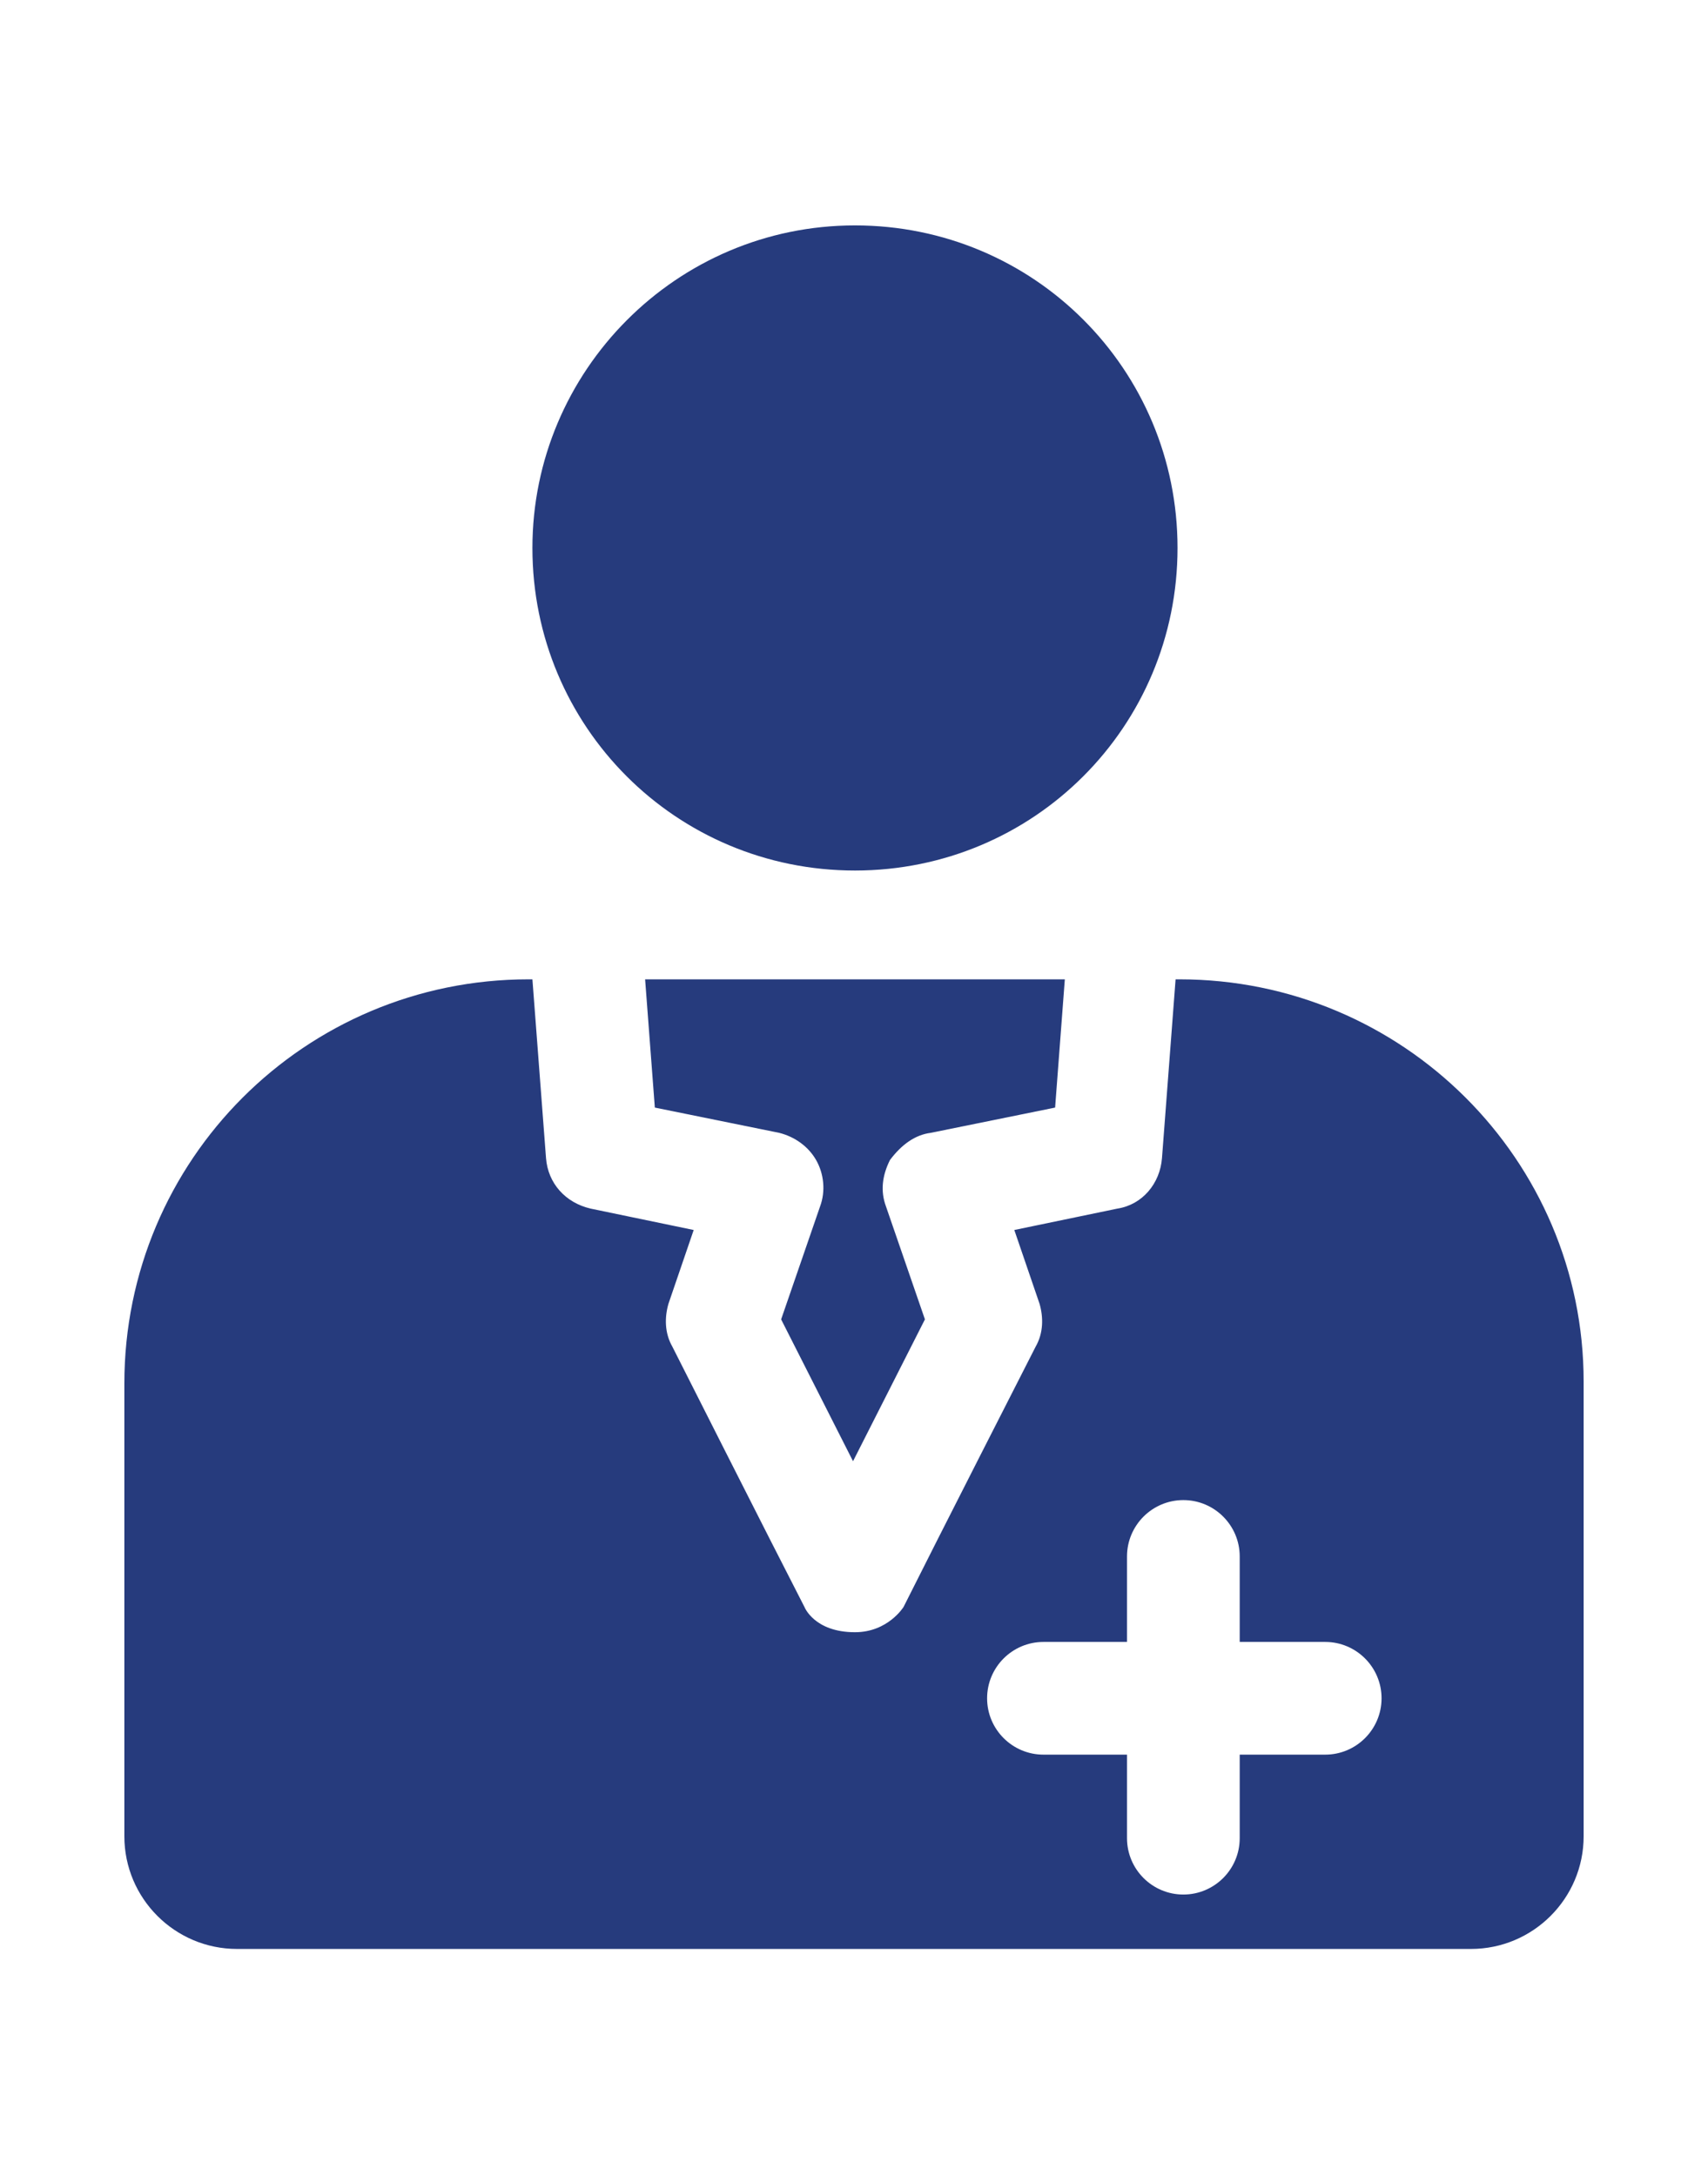 <?xml version="1.0" encoding="utf-8"?>
<!-- Generator: Adobe Illustrator 24.0.0, SVG Export Plug-In . SVG Version: 6.00 Build 0)  -->
<svg version="1.1" id="Layer_1" xmlns="http://www.w3.org/2000/svg" xmlns:xlink="http://www.w3.org/1999/xlink" x="0px" y="0px"
	 viewBox="0 0 87.9 112" style="enable-background:new 0 0 87.9 112;" xml:space="preserve">
<style type="text/css">
	.st0{fill:#263B7D;}
</style>
<g id="Hämoialyse">
	<path class="st0" d="M44,11.6c9.2,0,16.6,7.4,16.6,16.6c0,9.2-7.4,16.6-16.6,16.6c-9.2,0-16.6-7.4-16.6-16.6
		C27.4,19.1,34.8,11.6,44,11.6"/>
	<path class="st0" d="M68.2,90.3h-4.4v4.3c0,1.6-1.3,2.9-2.9,2.9c-1.6,0-2.9-1.3-2.9-2.9v-4.3h-4.3c-1.6,0-2.9-1.3-2.9-2.9
		c0-1.6,1.3-2.9,2.9-2.9h4.3v-4.4c0-1.6,1.3-2.9,2.9-2.9c1.6,0,2.9,1.3,2.9,2.9v4.4h4.4c1.6,0,2.9,1.3,2.9,2.9
		C71.1,89,69.8,90.3,68.2,90.3 M60.7,50.4h-0.2l-0.7,9.2c-0.1,1.3-1,2.4-2.3,2.6l-5.3,1.1l1.3,3.8c0.2,0.7,0.2,1.5-0.2,2.2
		c0,0-5.1,10-6.8,13.4c0,0-0.8,1.3-2.5,1.3c-2.1,0-2.6-1.3-2.6-1.3c-1.7-3.3-6.8-13.4-6.8-13.4c-0.4-0.7-0.4-1.5-0.2-2.2l1.3-3.8
		l-5.3-1.1c-1.3-0.3-2.2-1.3-2.3-2.6l-0.7-9.2h-0.2c-11.5,0-20.8,9.3-20.8,20.8v23.3c0,3.2,2.6,5.8,5.8,5.8h63.5
		c3.2,0,5.8-2.6,5.8-5.8V71.1C81.5,59.7,72.2,50.4,60.7,50.4"/>
	<path class="st0" d="M47.9,58.3l6.4-1.3l0.5-6.6H33.2l0.5,6.6l6.4,1.3c0.8,0.2,1.5,0.7,1.9,1.4c0.4,0.7,0.5,1.6,0.2,2.4l-2,5.8
		l3.7,7.3l3.7-7.3l-2-5.8c-0.3-0.8-0.2-1.6,0.2-2.4C46.4,58.9,47.1,58.4,47.9,58.3"/>
</g>
<g>
</g>
<g>
</g>
<g>
</g>
<g>
</g>
<g>
</g>
<g>
</g>
</svg>

